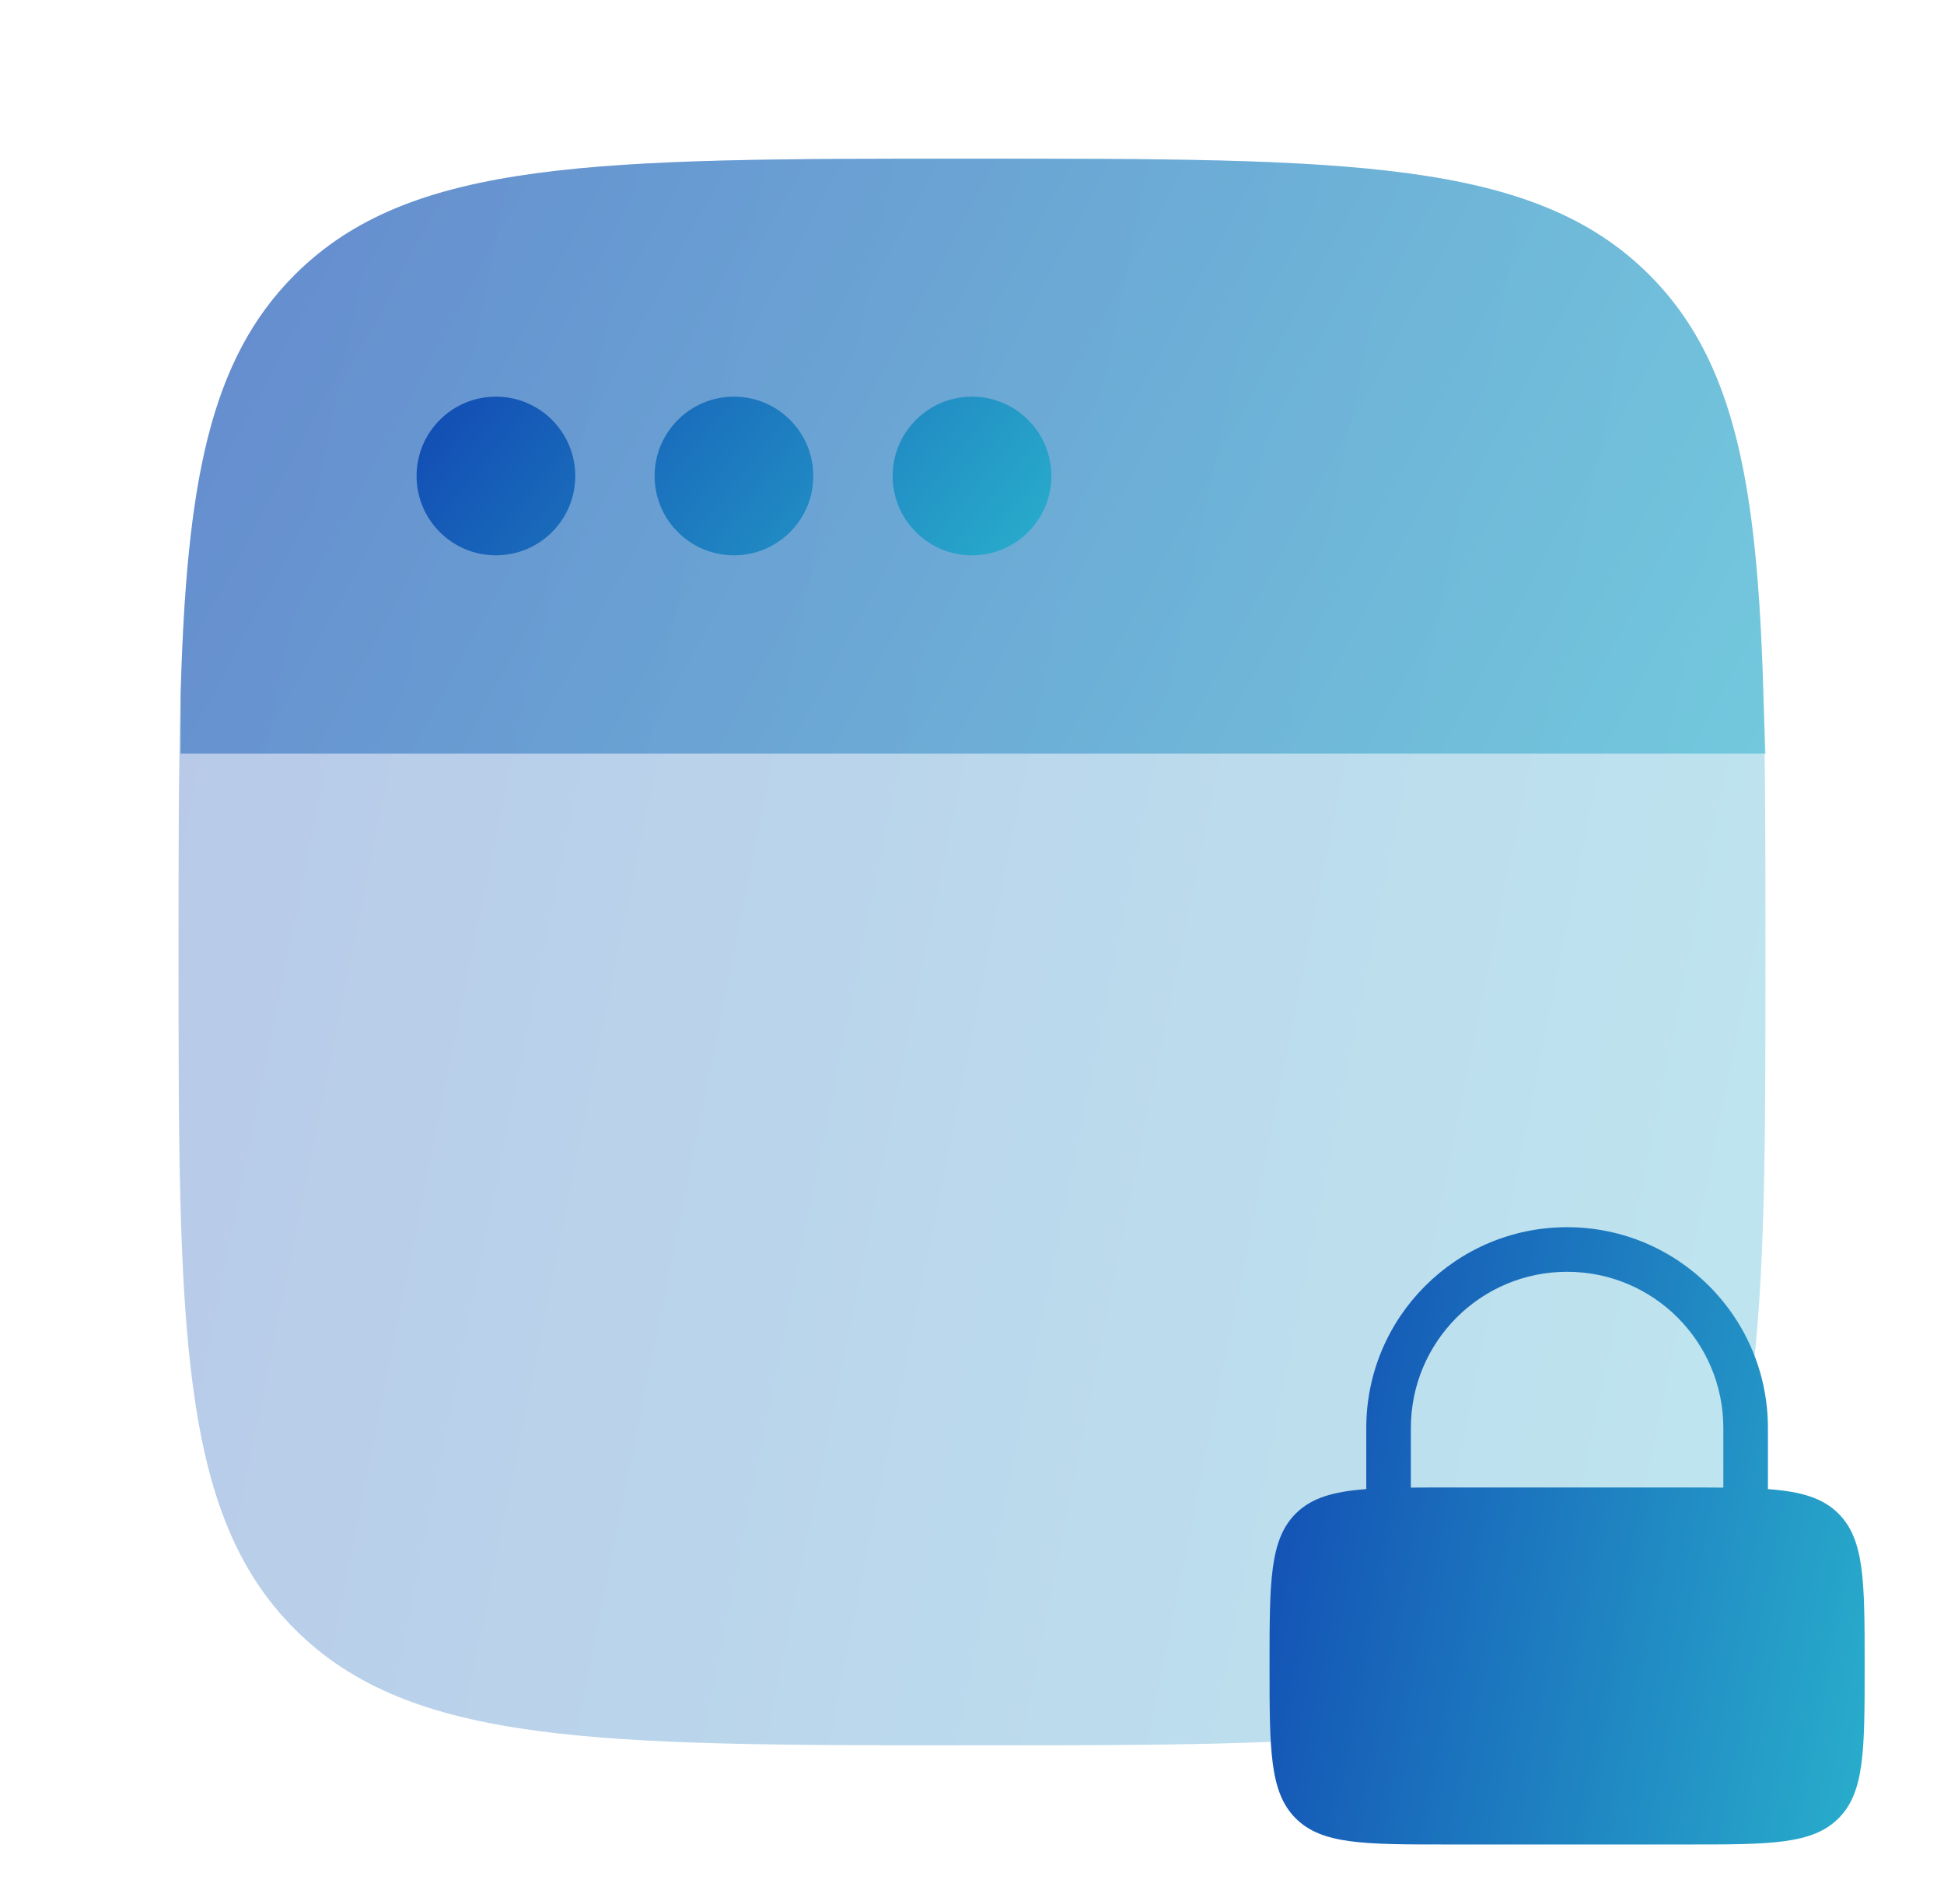 <svg width="49" height="48" viewBox="0 0 49 48" fill="none" xmlns="http://www.w3.org/2000/svg">
<path opacity="0.3" d="M4.5 24C4.5 14.572 4.5 9.858 7.429 6.929C10.358 4 15.072 4 24.5 4C33.928 4 38.642 4 41.571 6.929C44.5 9.858 44.5 14.572 44.5 24C44.5 33.428 44.5 38.142 41.571 41.071C38.642 44 33.928 44 24.5 44C15.072 44 10.358 44 7.429 41.071C4.5 38.142 4.5 33.428 4.5 24Z" fill="url(#paint0_linear_4745_4200)"/>
<path opacity="0.5" d="M24.5 4C33.928 4 38.642 4 41.571 6.929C43.731 9.089 44.298 12.221 44.447 17.5L44.5 19H20H18.5H4.553V17.5C4.701 12.221 5.268 9.089 7.429 6.929C10.358 4 15.072 4 24.5 4Z" fill="url(#paint1_linear_4745_4200)"/>
<path d="M26.5 12C26.5 13.105 25.605 14 24.5 14C23.395 14 22.5 13.105 22.5 12C22.5 10.895 23.395 10 24.5 10C25.605 10 26.5 10.895 26.5 12Z" fill="url(#paint2_linear_4745_4200)"/>
<path d="M20.5 12C20.5 13.105 19.605 14 18.5 14C17.395 14 16.5 13.105 16.5 12C16.5 10.895 17.395 10 18.5 10C19.605 10 20.5 10.895 20.5 12Z" fill="url(#paint3_linear_4745_4200)"/>
<path d="M14.5 12C14.5 13.105 13.605 14 12.5 14C11.395 14 10.5 13.105 10.5 12C10.5 10.895 11.395 10 12.5 10C13.605 10 14.5 10.895 14.5 12Z" fill="url(#paint4_linear_4745_4200)"/>
<path fill-rule="evenodd" clip-rule="evenodd" d="M34.438 37.541V36C34.438 33.204 36.704 30.938 39.5 30.938C42.296 30.938 44.562 33.204 44.562 36V37.541C45.399 37.603 45.943 37.761 46.341 38.159C47 38.818 47 39.879 47 42C47 44.121 47 45.182 46.341 45.841C45.682 46.5 44.621 46.5 42.5 46.5H36.5C34.379 46.5 33.318 46.5 32.659 45.841C32 45.182 32 44.121 32 42C32 39.879 32 38.818 32.659 38.159C33.057 37.761 33.601 37.603 34.438 37.541ZM35.562 36C35.562 33.825 37.325 32.062 39.5 32.062C41.675 32.062 43.438 33.825 43.438 36V37.503C43.15 37.5 42.839 37.5 42.5 37.5H36.5C36.161 37.5 35.85 37.5 35.562 37.503V36Z" fill="url(#paint5_linear_4745_4200)"/>
<defs>
<linearGradient id="paint0_linear_4745_4200" x1="-6.3" y1="-0.272" x2="51.099" y2="11.317" gradientUnits="userSpaceOnUse">
<stop stop-color="#0C32AD"/>
<stop offset="1" stop-color="#29AECC"/>
</linearGradient>
<linearGradient id="paint1_linear_4745_4200" x1="-6.233" y1="2.398" x2="40.046" y2="27.283" gradientUnits="userSpaceOnUse">
<stop stop-color="#0C32AD"/>
<stop offset="1" stop-color="#29AECC"/>
</linearGradient>
<linearGradient id="paint2_linear_4745_4200" x1="6.18" y1="9.573" x2="20.642" y2="21.253" gradientUnits="userSpaceOnUse">
<stop stop-color="#0C32AD"/>
<stop offset="1" stop-color="#29AECC"/>
</linearGradient>
<linearGradient id="paint3_linear_4745_4200" x1="6.18" y1="9.573" x2="20.642" y2="21.253" gradientUnits="userSpaceOnUse">
<stop stop-color="#0C32AD"/>
<stop offset="1" stop-color="#29AECC"/>
</linearGradient>
<linearGradient id="paint4_linear_4745_4200" x1="6.18" y1="9.573" x2="20.642" y2="21.253" gradientUnits="userSpaceOnUse">
<stop stop-color="#0C32AD"/>
<stop offset="1" stop-color="#29AECC"/>
</linearGradient>
<linearGradient id="paint5_linear_4745_4200" x1="27.95" y1="29.275" x2="49.535" y2="33.476" gradientUnits="userSpaceOnUse">
<stop stop-color="#0C32AD"/>
<stop offset="1" stop-color="#29AECC"/>
</linearGradient>
</defs>
</svg>

